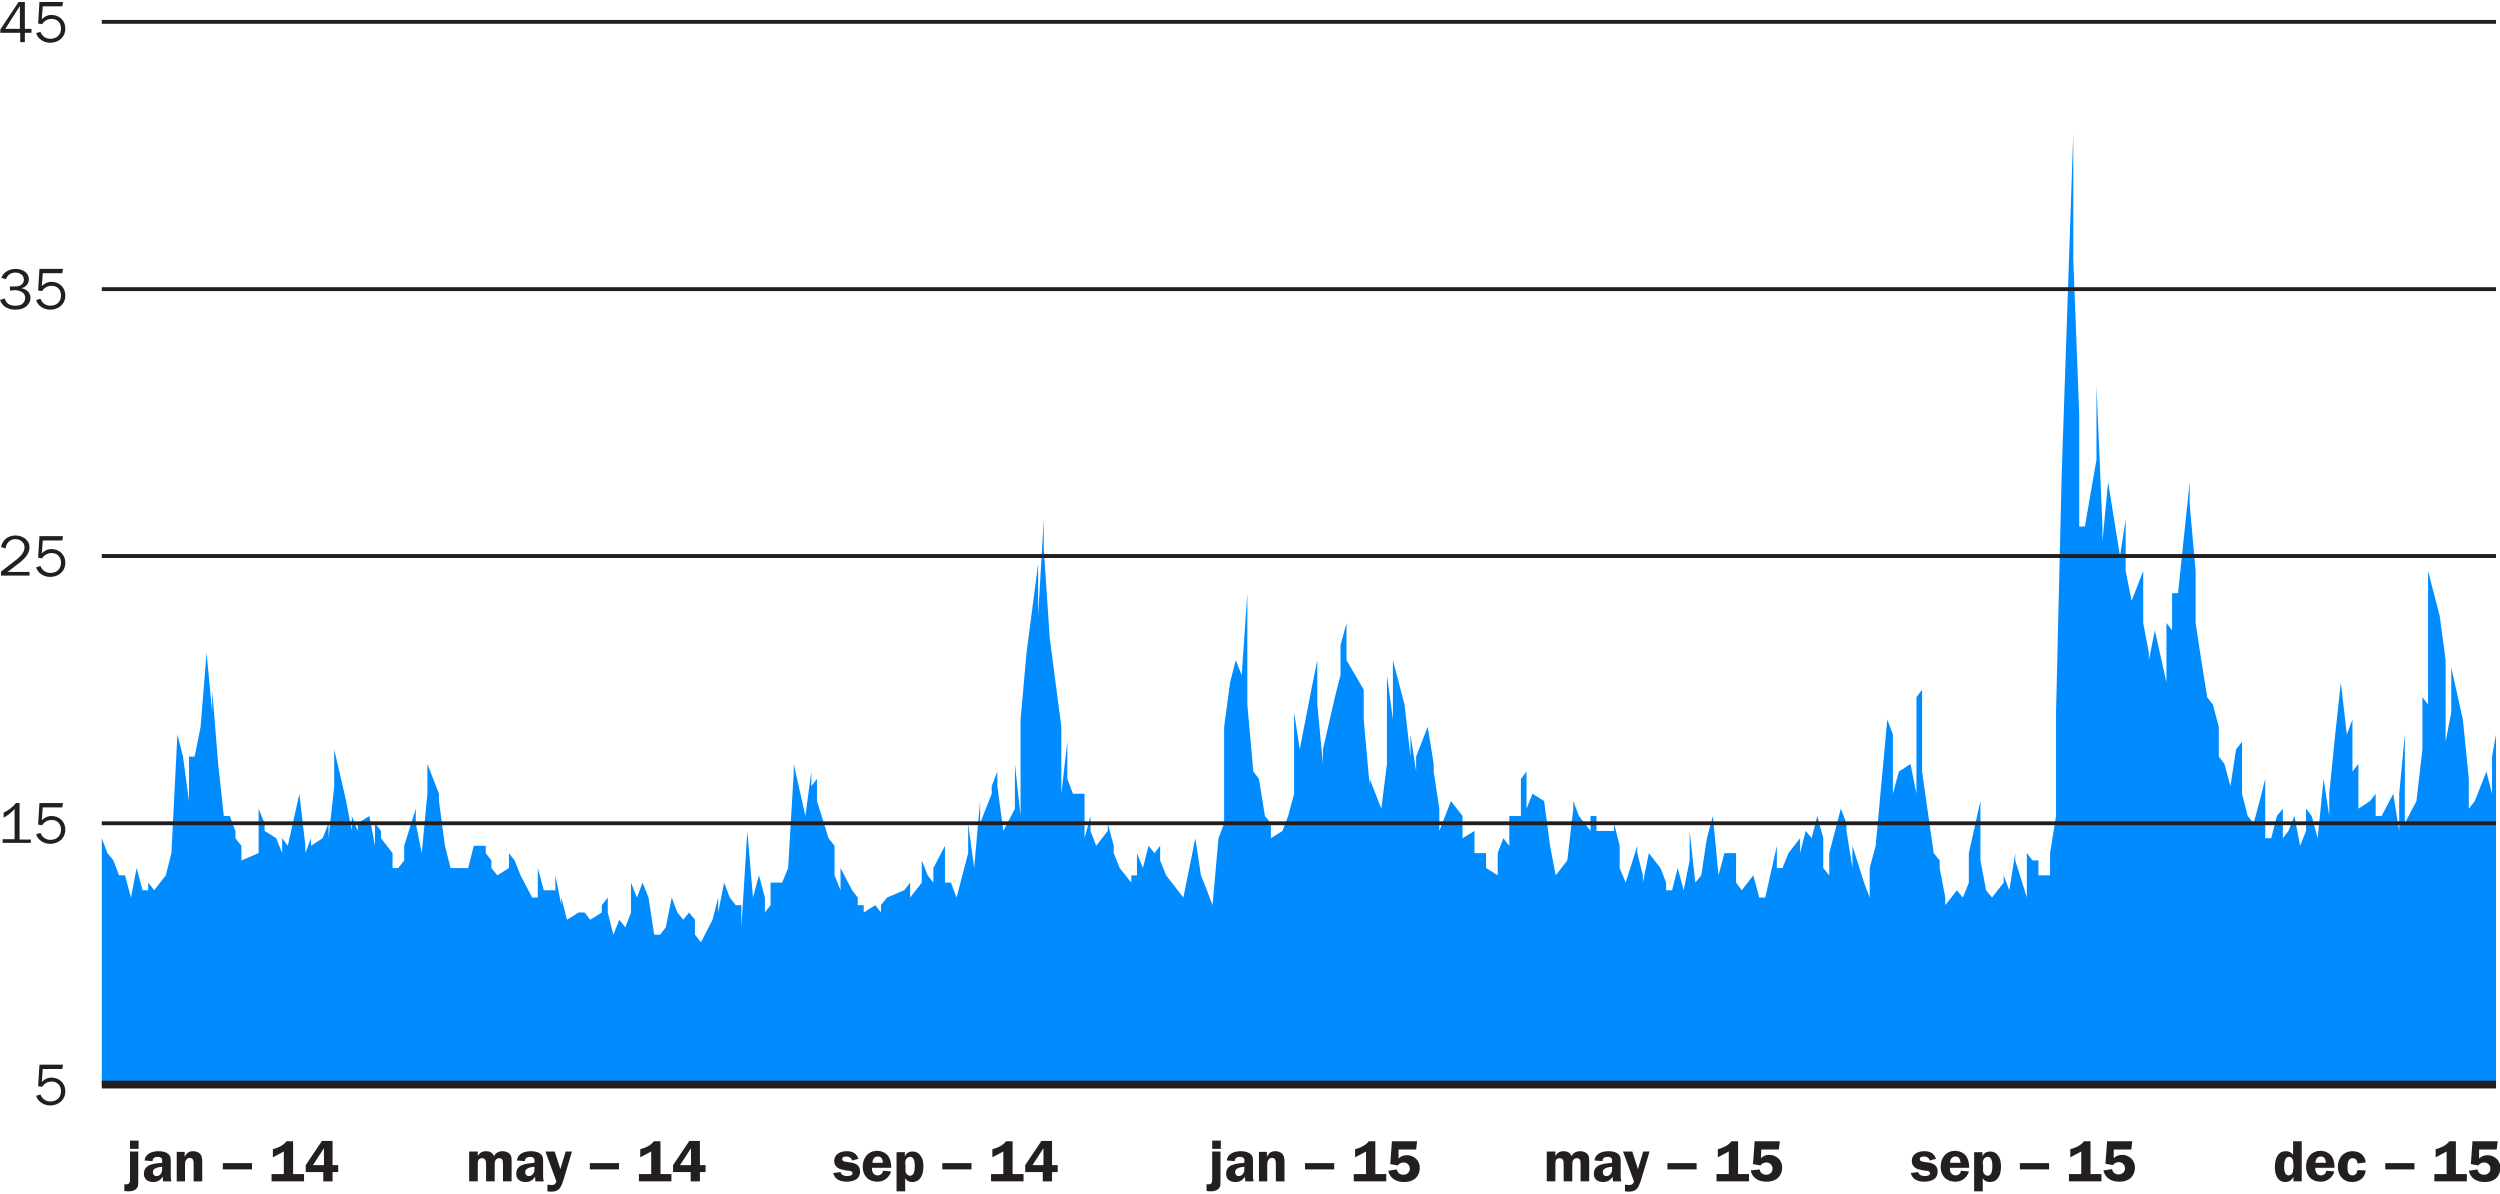 <?xml version="1.0" encoding="utf-8"?>
<!-- Generator: Adobe Illustrator 16.0.0, SVG Export Plug-In . SVG Version: 6.00 Build 0)  -->
<!DOCTYPE svg PUBLIC "-//W3C//DTD SVG 1.1//EN" "http://www.w3.org/Graphics/SVG/1.1/DTD/svg11.dtd">
<svg version="1.1" id="Layer_1" xmlns="http://www.w3.org/2000/svg" xmlns:xlink="http://www.w3.org/1999/xlink" x="0px" y="0px"
	 width="754px" height="360px" viewBox="0 0 754 360" style="enable-background:new 0 0 754 360;" xml:space="preserve">
<style type="text/css">
<![CDATA[
	.st0{clip-path:url(#SVGID_4_);fill:none;stroke:#231F20;stroke-width:2.35;stroke-linejoin:round;stroke-miterlimit:10;}
	.st1{clip-path:url(#SVGID_2_);fill:#231F20;}
	.st2{clip-path:url(#SVGID_4_);fill:none;stroke:#231F20;stroke-width:1.175;stroke-linejoin:round;stroke-miterlimit:10;}
	.st3{clip-path:url(#SVGID_4_);fill:#231F20;}
	.st4{fill:#008CFF;}
	
		.st5{clip-path:url(#SVGID_2_);fill:none;stroke:#0082CA;stroke-width:1.175;stroke-linecap:round;stroke-linejoin:round;stroke-miterlimit:10;}
]]>
</style>
<g>
	<g>
		<defs>
			<rect id="SVGID_1_" y="0.6" width="754" height="358.8"/>
		</defs>
		<clipPath id="SVGID_2_">
			<use xlink:href="#SVGID_1_"  style="overflow:visible;"/>
		</clipPath>
		<path class="st5" d="M753.5,258.9"/>
		<path class="st1" d="M19,321.1h-7.1l-0.4,6.5l1.2,0.2c0.6-1,1.7-1.6,2.9-1.6c1.7,0,2.8,1.2,2.8,2.9c0,1.9-1.3,3.1-3.2,3.1
			c-1.4,0-2.5-0.8-3-2.1l-1.3,0.4c0.5,1.8,2.4,2.9,4.2,2.9c2.5,0,4.6-1.6,4.6-4.3c0-2.4-1.8-4.1-4.2-4.1c-1.2,0-2.1,0.5-2.9,1.3
			l0.3-3.9h5.9L19,321.1z"/>
		<path class="st1" d="M19,242.2h-7.1l-0.4,6.5l1.2,0.2c0.6-1,1.7-1.6,2.9-1.6c1.7,0,2.8,1.2,2.8,2.9c0,1.9-1.3,3.1-3.2,3.1
			c-1.4,0-2.5-0.8-3-2.1l-1.3,0.4c0.5,1.8,2.4,2.9,4.2,2.9c2.5,0,4.6-1.6,4.6-4.3c0-2.4-1.8-4.1-4.2-4.1c-1.2,0-2.1,0.5-2.9,1.3
			l0.3-3.9h5.9L19,242.2z M9.3,253.2H5.9v-11H4.8c-1,1.3-2.3,2.2-3.7,2.9v1.5c1.3-0.7,2.4-1.6,3.3-2.6v9.1H0.8v1.1h8.5V253.2z"/>
		<path class="st1" d="M19,161.7h-7.1l-0.4,6.5l1.2,0.2c0.6-1,1.7-1.6,2.9-1.6c1.7,0,2.8,1.2,2.8,2.9c0,1.9-1.3,3.1-3.2,3.1
			c-1.4,0-2.5-0.8-3-2.1l-1.3,0.4c0.5,1.8,2.4,2.9,4.2,2.9c2.5,0,4.6-1.6,4.6-4.3c0-2.4-1.8-4.1-4.2-4.1c-1.2,0-2.1,0.5-2.9,1.3
			l0.3-3.9h5.9L19,161.7z M8.9,172.5H2.3l4-3.1c1.3-1.1,2.6-2.5,2.6-4.3c0-2.3-2.1-3.6-4.2-3.6c-2.3,0-3.9,1.3-4.4,3.5l1.4,0.4
			c0.1-1.5,1.3-2.8,2.9-2.8c1.4,0,2.8,0.9,2.8,2.4c0,1.6-1.1,2.6-2.2,3.6l-4.9,3.8v1.2h8.6V172.5z"/>
		<path class="st1" d="M19,81.1h-7.1l-0.4,6.5l1.2,0.2c0.6-1,1.7-1.6,2.9-1.6c1.7,0,2.8,1.2,2.8,2.9c0,1.9-1.3,3.1-3.2,3.1
			c-1.4,0-2.5-0.8-3-2.1l-1.3,0.4c0.5,1.8,2.4,2.9,4.2,2.9c2.5,0,4.6-1.6,4.6-4.3c0-2.4-1.8-4.1-4.2-4.1c-1.2,0-2.1,0.5-2.9,1.3
			l0.3-3.9h5.9L19,81.1z M4.1,87.5c0.8,0,1.7,0.1,2.4,0.5c0.7,0.4,1.1,1,1.1,1.8c0,0.8-0.4,1.6-1.1,2c-0.5,0.3-1.3,0.4-1.9,0.4
			c-1.6,0-2.7-0.6-3.2-2.2L0,90.5c0.7,2,2.6,2.9,4.6,2.9c1.1,0,2.3-0.2,3.2-0.9c0.8-0.6,1.4-1.6,1.4-2.6c0-1.7-1.2-2.7-2.8-3v0
			c1.3-0.2,2.3-1.3,2.3-2.6c0-2.2-2-3.2-4-3.2c-1.9,0-3.6,0.9-4.3,2.7l1.4,0.4c0.4-1.2,1.5-2,2.8-2c1.3,0,2.6,0.7,2.6,2.2
			c0,0.7-0.4,1.4-1.1,1.7c-0.6,0.3-1.3,0.3-1.9,0.3H3v1.2H4.1z"/>
		<path class="st1" d="M19,0.6h-7.1l-0.4,6.5l1.2,0.2c0.6-1,1.7-1.6,2.9-1.6c1.7,0,2.8,1.2,2.8,2.9c0,1.9-1.3,3.1-3.2,3.1
			c-1.4,0-2.5-0.8-3-2.1L10.9,10c0.5,1.8,2.4,2.9,4.2,2.9c2.5,0,4.6-1.6,4.6-4.3c0-2.4-1.8-4.1-4.2-4.1c-1.2,0-2.1,0.5-2.9,1.3
			l0.3-3.9h5.9L19,0.6z M6,8.7H1.6L6,1.8V8.7z M7.5,12.7V9.9h2V8.7h-2V0.6H5.6L0.1,8.9v1h6v2.8H7.5z"/>
	</g>
	<polygon class="st4" points="30.7,327.3 30.7,252.8 32.4,257.3 34.2,259.5 35.9,264 37.7,264 39.5,270.7 41.2,261.8 43,268.5 
		44.7,268.5 44.7,266.2 46.5,268.5 50,264 51.7,257.3 53.5,221.5 55.2,228.2 57,241.6 57,228.2 58.7,228.2 60.5,219.2 62.3,196.9 
		64,214.8 64,208 65.8,230.4 67.5,246.1 69.3,246.1 71,250.6 71,252.8 72.8,255.1 72.8,259.5 78,257.3 78,243.9 79.8,248.3 
		79.8,250.6 83.3,252.8 85.1,257.3 85.1,252.8 86.8,255.1 90.3,239.4 92.1,255.1 92.1,257.3 93.8,252.8 93.8,255.1 97.3,252.8 
		99.1,248.3 99.1,252.8 100.8,237.1 100.8,226 104.4,241.6 106.1,250.6 106.1,246.1 107.9,250.6 107.9,248.3 111.4,246.1 
		113.1,255.1 113.1,248.3 114.9,250.6 114.9,252.8 118.4,257.3 118.4,261.8 120.1,261.8 121.9,259.5 121.9,255.1 125.4,243.9 
		125.4,248.3 127.2,257.3 128.9,239.4 128.9,230.4 132.4,239.4 132.4,241.6 134.2,255.1 135.9,261.8 139.4,261.8 141.2,261.8 
		142.9,255.1 146.5,255.1 146.5,257.3 148.2,259.5 148.2,261.8 150,264 153.5,261.8 153.5,257.3 155.2,259.5 157,264 160.5,270.7 
		162.2,270.7 162.2,261.8 164,268.5 167.5,268.5 167.5,264 169.3,273 169.3,270.7 171,277.4 174.5,275.2 176.3,275.2 178,277.4 
		181.5,275.2 181.5,273 183.3,270.7 183.3,275.2 185,281.9 186.8,277.4 188.6,279.7 190.3,275.2 190.3,266.2 192.1,270.7 
		193.8,266.2 195.6,270.7 197.3,281.9 199.1,281.9 200.8,279.7 202.6,270.7 204.3,275.2 206.1,277.4 207.8,275.2 209.6,277.4 
		209.6,281.9 211.4,284.2 214.9,277.4 216.6,270.7 216.6,275.2 218.4,266.2 220.1,270.7 221.9,273 223.6,273 223.6,279.7 
		225.4,250.6 227.1,270.7 228.9,264 230.7,270.7 230.7,275.2 232.4,273 232.4,266.2 235.9,266.2 237.7,261.8 239.4,232.7 
		239.4,230.4 242.9,246.1 244.7,232.7 244.7,237.1 246.4,234.9 246.4,241.6 249.9,252.8 251.7,255.1 251.7,264 253.5,268.5 
		253.5,261.8 257,268.5 258.7,270.7 258.7,273 260.5,273 260.5,275.2 264,273 265.7,275.2 265.7,273 267.5,270.7 272.7,268.5 
		274.5,266.2 274.5,270.7 278,266.2 278,259.5 279.8,264 281.5,266.2 281.5,261.8 285,255.1 285,266.2 286.8,266.2 288.5,270.7 
		292,257.3 292,248.3 293.8,261.8 295.6,241.6 295.6,248.3 299.1,239.4 299.1,237.1 300.8,232.7 300.8,237.1 302.6,250.6 
		306.1,243.9 306.1,230.4 307.8,246.1 307.8,217 309.6,196.9 313.1,170 313.1,185.7 314.8,156.6 314.8,165.5 316.6,192.4 
		320.1,219.2 320.1,239.4 321.9,223.7 321.9,234.9 323.6,239.4 327.1,239.4 327.1,252.8 328.9,246.1 328.9,250.6 330.6,255.1 
		334.1,250.6 334.1,248.3 335.9,255.1 335.9,257.3 337.7,261.8 341.2,266.2 341.2,264 342.9,264 342.9,257.3 344.7,261.8 
		346.4,255.1 348.2,257.3 349.9,255.1 349.9,259.5 351.7,264 353.4,266.2 355.2,268.5 356.9,270.7 358.7,261.8 360.5,252.8 
		362.2,264 364,268.5 365.7,273 367.5,252.8 369.2,248.3 369.2,219.2 371,205.8 372.7,199.1 374.5,203.6 376.2,178.9 376.2,212.5 
		378,232.7 379.7,234.9 381.5,246.1 383.3,248.3 383.3,252.8 386.8,250.6 388.5,246.1 390.3,239.4 390.3,214.8 392,226 395.5,208 
		397.3,199.1 397.3,212.5 399,230.4 399,226 402.6,210.3 404.3,203.6 404.3,194.6 406.1,187.9 406.1,199.1 411.3,208 411.3,217 
		413.1,237.1 413.1,234.9 416.6,243.9 418.3,230.4 418.3,203.6 420.1,217 420.1,199.1 423.6,212.5 425.4,228.2 425.4,221.5 
		427.1,232.7 427.1,228.2 430.6,219.2 432.4,230.4 432.4,232.7 434.1,243.9 434.1,250.6 437.6,241.6 439.4,243.9 441.1,246.1 
		441.1,252.8 444.7,250.6 444.7,257.3 446.4,257.3 448.2,257.3 448.2,261.8 451.7,264 451.7,257.3 453.4,252.8 455.2,255.1 
		455.2,246.1 458.7,246.1 458.7,234.9 460.4,232.7 460.4,243.9 462.2,239.4 465.7,241.6 467.5,255.1 469.2,264 472.7,259.5 
		474.5,243.9 474.5,241.6 476.2,246.1 479.7,250.6 479.7,246.1 481.5,246.1 481.5,250.6 486.8,250.6 486.8,248.3 488.5,255.1 
		488.5,261.8 490.3,266.2 493.8,255.1 493.8,257.3 495.5,264 495.5,266.2 497.3,257.3 500.8,261.8 502.5,266.2 502.5,268.5 
		504.3,268.5 506,261.8 507.8,268.5 509.6,259.5 509.6,250.6 511.3,266.2 513.1,264 514.8,252.8 516.6,246.1 518.3,264 520.1,257.3 
		521.8,257.3 523.6,257.3 523.6,266.2 525.3,268.5 527.1,266.2 528.8,264 530.6,270.7 532.4,270.7 535.9,255.1 535.9,261.8 
		537.6,261.8 539.4,257.3 541.1,255.1 542.9,252.8 542.9,257.3 544.6,250.6 546.4,252.8 548.1,246.1 549.9,252.8 549.9,261.8 
		551.7,264 551.7,257.3 555.2,243.9 556.9,248.3 556.9,250.6 558.7,261.8 558.7,255.1 562.2,266.2 563.9,270.7 563.9,261.8 
		565.7,255.1 569.2,217 570.9,221.5 570.9,239.4 572.7,232.7 576.2,230.4 578,239.4 578,210.3 579.7,208 579.7,232.7 583.2,257.3 
		585,259.5 585,261.8 586.7,270.7 586.7,273 590.2,268.5 592,270.7 593.8,266.2 593.8,257.3 597.3,241.6 597.3,259.5 599,268.5 
		600.8,270.7 604.3,266.2 604.3,264 606,268.5 607.8,257.3 607.8,259.5 611.3,270.7 611.3,257.3 613,259.5 614.8,259.5 614.8,264 
		618.3,264 618.3,257.3 620.1,246.1 620.1,214.8 621.8,143.1 625.3,40.2 625.3,78.2 627.1,125.2 627.1,158.8 628.8,158.8 
		632.3,138.6 632.3,116.3 634.1,158.8 634.1,163.3 635.8,145.4 639.4,167.7 641.1,156.6 641.1,172.2 642.9,181.2 646.4,172.2 
		646.4,187.9 648.1,196.9 648.1,199.1 649.9,190.1 653.4,205.8 653.4,187.9 655.1,190.1 655.1,178.9 656.9,178.9 660.4,145.4 
		660.4,152.1 662.2,172.2 662.2,187.9 663.9,199.1 665.7,210.3 667.4,212.5 669.2,219.2 669.2,228.2 670.9,230.4 672.7,237.1 
		674.4,226 676.2,223.7 676.2,239.4 677.9,246.1 679.7,248.3 681.5,241.6 683.2,234.9 683.2,252.8 685,252.8 686.7,246.1 
		688.5,243.9 688.5,252.8 690.2,250.6 692,246.1 693.7,255.1 695.5,250.6 695.5,243.9 697.2,246.1 699,252.8 700.8,234.9 
		702.5,246.1 702.5,239.4 704.3,221.5 706,205.8 707.8,221.5 709.5,217 709.5,232.7 711.3,230.4 711.3,243.9 714.8,241.6 
		716.5,239.4 716.5,246.1 718.3,246.1 721.8,239.4 723.6,250.6 723.6,239.4 725.3,221.5 725.3,248.3 728.8,241.6 730.6,226 
		730.6,210.3 732.3,212.5 732.3,172.2 735.8,185.7 737.6,199.1 737.6,223.7 739.3,214.8 739.3,201.3 742.8,217 744.6,234.9 
		744.6,243.9 746.4,241.6 749.9,232.7 751.6,239.4 751.6,228.2 752.8,221.5 752.8,326.7 	"/>
	<g>
		<defs>
			<rect id="SVGID_3_" y="0.6" width="754" height="358.8"/>
		</defs>
		<clipPath id="SVGID_4_">
			<use xlink:href="#SVGID_3_"  style="overflow:visible;"/>
		</clipPath>
		<path class="st3" d="M637.5,346.7h5.3l0.3-2.5h-7.6L635,351l2.3,0.4c0.3-0.6,1.1-0.9,1.7-0.9c1.1,0,1.9,0.8,1.9,1.9
			c0,1.1-0.9,1.8-1.9,1.8c-1,0-1.8-0.5-2-1.6l-2.6,0.4c0.5,2.4,2.5,3.4,4.8,3.4c1.3,0,2.5-0.3,3.5-1.2c0.8-0.8,1.2-1.9,1.2-3
			c0-1.1-0.3-2-1.1-2.8c-0.8-0.7-1.7-1.1-2.7-1.1c-1,0-1.9,0.3-2.6,1L637.5,346.7z M624.3,349.1l3.4-1.8v6.8H624v2.2h9.8v-2.2h-3.3
			v-9.9h-2c-0.9,1.3-2.6,2-4.1,2.4V349.1z M609.2,352.7h8.8v-1.9h-8.8V352.7z M595.4,347.3v12h2.6v-4h0c0.4,0.8,1.2,1.2,2.1,1.2
			c2.6,0,3.4-2.4,3.4-4.6c0-1.1-0.1-2.2-0.7-3.1c-0.6-1-1.4-1.5-2.6-1.5c-1.1,0-1.9,0.5-2.3,1.5h0v-1.3H595.4z M598,351.2
			c0-0.5,0-1.1,0.3-1.6c0.2-0.4,0.7-0.7,1.2-0.7c1.3,0,1.4,1.9,1.4,2.8s-0.1,2.9-1.4,2.9c-0.5,0-0.9-0.3-1.2-0.7
			c-0.3-0.5-0.2-1.3-0.2-1.8V351.2z M588.1,350.7c0.1-1,0.5-1.9,1.7-1.9c1.1,0,1.4,0.9,1.5,1.9H588.1z M593.9,352.2
			c0-1.2-0.2-2.5-0.9-3.5c-0.7-1-2-1.6-3.3-1.6c-2.8,0-4.4,2.1-4.4,4.8c0,2.7,1.7,4.5,4.4,4.5c3,0,4.1-2.6,4.1-3.1l-2.4-0.2
			c0,0.8-0.8,1.4-1.6,1.4c-1.1,0-1.7-0.9-1.7-1.9l0-0.4H593.9z M583.9,349.5c-0.6-1.7-1.8-2.3-3.5-2.3c-1.9,0-3.8,0.8-3.8,3
			c0,1.1,0.7,2,1.8,2.4c0.6,0.2,2,0.5,2.7,0.5c0.5,0.1,1,0.2,1,0.8c0,0.7-1.1,0.8-1.6,0.8c-0.8,0-1.8-0.3-2-1.2l-2.2,0.3
			c0.5,2,2.2,2.6,4.1,2.6c1,0,2-0.2,2.8-0.7c0.8-0.5,1.2-1.4,1.2-2.3c0-4-5.4-2.1-5.4-3.8c0-0.7,0.8-0.8,1.3-0.8
			c0.8,0,1.5,0.4,1.7,1.2L583.9,349.5z"/>
		<path class="st3" d="M531.2,346.7h5.3l0.3-2.5h-7.6l-0.5,6.9l2.3,0.4c0.3-0.6,1.1-0.9,1.7-0.9c1.1,0,1.9,0.8,1.9,1.9
			c0,1.1-0.9,1.8-1.9,1.8c-1,0-1.8-0.5-2-1.6L528,353c0.5,2.4,2.5,3.4,4.8,3.4c1.3,0,2.5-0.3,3.5-1.2c0.8-0.8,1.2-1.9,1.2-3
			c0-1.1-0.3-2-1.1-2.8c-0.8-0.7-1.7-1.1-2.7-1.1c-1,0-1.9,0.3-2.6,1L531.2,346.7z M518,349.1l3.4-1.8v6.8h-3.7v2.2h9.8v-2.2h-3.3
			v-9.9h-2c-0.9,1.3-2.6,2-4.1,2.4V349.1z M502.9,352.7h8.8v-1.9h-8.8V352.7z M497.5,347.3h-1.9l-1.6,5.3l-1.7-5.3h-2.8l3.3,9
			c-0.2,0.8-0.6,1.1-1.4,1.1c-0.4,0-0.8-0.1-1.3-0.1v2c0.4,0.1,0.8,0.1,1.3,0.1c2.5,0,2.9-1.7,3.6-3.7L497.5,347.3z M486.2,352.3
			c0,0.6,0,1.2-0.4,1.7c-0.3,0.5-0.8,0.7-1.3,0.7c-0.7,0-1.1-0.5-1.1-1.2c0-1.3,1.8-1.5,2.8-1.6V352.3z M489,356.3
			c-0.1-0.4-0.2-0.9-0.2-1.3v-4.2c0-1.1,0.1-2.1-0.8-2.8c-0.7-0.6-1.9-0.8-2.8-0.8c-1.9,0-4,0.6-4.3,2.8l2.4,0.2
			c0-0.9,0.7-1.3,1.6-1.3c0.4,0,0.8,0.1,1.1,0.4c0.3,0.3,0.2,0.8,0.2,1.2v0.2c-1.1,0.1-2.5,0.2-3.5,0.6c-1.2,0.4-2,1.3-2,2.7
			c0,1.7,1.2,2.5,2.8,2.5c1.3,0,2.1-0.5,2.9-1.6c0,0.5,0,0.9,0.1,1.4H489z M466.5,347.3v9h2.6v-4.7c0-1-0.1-2.3,1.3-2.3
			c1.3,0,1.2,1.4,1.2,2.3v4.7h2.6v-4.7c0-0.5,0-1.2,0.2-1.6s0.7-0.7,1.1-0.7c0.5,0,1,0.2,1.1,0.7c0.1,0.3,0.1,1.2,0.1,1.6v4.7h2.6
			v-5.6c0-0.9,0.1-1.9-0.5-2.6c-0.5-0.6-1.4-0.9-2.2-0.9c-1.1,0-2.2,0.5-2.6,1.5c-0.5-1.1-1.3-1.5-2.4-1.5c-1.2,0-2,0.5-2.5,1.5h0
			v-1.4H466.5z"/>
		<path class="st3" d="M421.8,346.7h5.3l0.3-2.5h-7.6l-0.5,6.9l2.3,0.4c0.3-0.6,1.1-0.9,1.7-0.9c1.1,0,1.9,0.8,1.9,1.9
			c0,1.1-0.9,1.8-1.9,1.8c-1,0-1.8-0.5-2-1.6l-2.6,0.4c0.5,2.4,2.5,3.4,4.8,3.4c1.3,0,2.5-0.3,3.5-1.2c0.8-0.8,1.2-1.9,1.2-3
			c0-1.1-0.3-2-1.1-2.8c-0.8-0.7-1.7-1.1-2.7-1.1c-1,0-1.9,0.3-2.6,1L421.8,346.7z M408.6,349.1l3.4-1.8v6.8h-3.7v2.2h9.8v-2.2h-3.3
			v-9.9h-2c-0.9,1.3-2.6,2-4.1,2.4V349.1z M393.6,352.7h8.8v-1.9h-8.8V352.7z M379.6,356.3h2.6v-4.8c0-0.6,0-1.1,0.3-1.6
			c0.2-0.4,0.6-0.7,1.1-0.7c1.3,0,1.2,1.3,1.2,2.3v4.8h2.6v-5.5c0-0.8,0-1.9-0.5-2.6c-0.5-0.7-1.4-1-2.2-1c-1.3,0-2,0.5-2.6,1.7h0
			v-1.5h-2.4V356.3z M375.3,352.3c0,0.6,0,1.2-0.4,1.7c-0.3,0.5-0.8,0.7-1.3,0.7c-0.7,0-1.1-0.5-1.1-1.2c0-1.3,1.8-1.5,2.8-1.6
			V352.3z M378.1,356.3c-0.1-0.4-0.2-0.9-0.2-1.3v-4.2c0-1.1,0.1-2.1-0.8-2.8c-0.7-0.6-1.9-0.8-2.8-0.8c-1.9,0-4,0.6-4.3,2.8
			l2.4,0.2c0-0.9,0.7-1.3,1.6-1.3c0.4,0,0.8,0.1,1.1,0.4c0.3,0.3,0.2,0.8,0.2,1.2v0.2c-1.1,0.1-2.5,0.2-3.5,0.6
			c-1.2,0.4-2,1.3-2,2.7c0,1.7,1.2,2.5,2.8,2.5c1.3,0,2.1-0.5,2.9-1.6c0,0.5,0,0.9,0.1,1.4H378.1z M368.2,344h-2.6v2.5h2.6V344z
			 M368.2,347.3h-2.6v8.2c0,0.8,0,1.7-1.1,1.7c-0.2,0-0.4,0-0.6-0.1v2.1c0.5,0.1,1,0.1,1.4,0.1c1,0,2.1-0.3,2.6-1.3
			c0.2-0.4,0.2-1.1,0.2-2.6V347.3z"/>
		<path class="st3" d="M317.3,351.4v-7.3h-3.2l-4.9,7.3v2.1h5.3v2.8h2.8v-2.8h1.7v-2.1H317.3z M311.4,351.4l3.3-5.1v5.1H311.4z
			 M299.2,349.1l3.4-1.8v6.8h-3.7v2.2h9.8v-2.2h-3.3v-9.9h-2c-0.9,1.3-2.6,2-4.1,2.4V349.1z M284.2,352.7h8.8v-1.9h-8.8V352.7z
			 M270.4,347.3v12h2.6v-4h0c0.4,0.8,1.2,1.2,2.1,1.2c2.6,0,3.4-2.4,3.4-4.6c0-1.1-0.1-2.2-0.7-3.1c-0.6-1-1.4-1.5-2.6-1.5
			c-1.1,0-1.9,0.5-2.3,1.5h0v-1.3H270.4z M273,351.2c0-0.5,0-1.1,0.3-1.6c0.2-0.4,0.7-0.7,1.2-0.7c1.3,0,1.4,1.9,1.4,2.8
			s-0.1,2.9-1.4,2.9c-0.5,0-0.9-0.3-1.2-0.7c-0.3-0.5-0.2-1.3-0.2-1.8V351.2z M263.1,350.7c0.1-1,0.5-1.9,1.7-1.9
			c1.1,0,1.4,0.9,1.5,1.9H263.1z M268.8,352.2c0-1.2-0.2-2.5-0.9-3.5c-0.7-1-2-1.6-3.3-1.6c-2.8,0-4.4,2.1-4.4,4.8
			c0,2.7,1.7,4.5,4.4,4.5c3,0,4.1-2.6,4.1-3.1l-2.4-0.2c0,0.8-0.8,1.4-1.6,1.4c-1.1,0-1.7-0.9-1.7-1.9l0-0.4H268.8z M258.9,349.5
			c-0.6-1.7-1.8-2.3-3.5-2.3c-1.9,0-3.8,0.8-3.8,3c0,1.1,0.7,2,1.8,2.4c0.6,0.2,2,0.5,2.7,0.5c0.5,0.1,1,0.2,1,0.8
			c0,0.7-1.1,0.8-1.6,0.8c-0.8,0-1.8-0.3-2-1.2l-2.2,0.3c0.5,2,2.2,2.6,4.1,2.6c1,0,2-0.2,2.8-0.7c0.8-0.5,1.2-1.4,1.2-2.3
			c0-4-5.4-2.1-5.4-3.8c0-0.7,0.8-0.8,1.3-0.8c0.8,0,1.5,0.4,1.7,1.2L258.9,349.5z"/>
		<path class="st3" d="M211.1,351.4v-7.3h-3.2l-4.9,7.3v2.1h5.3v2.8h2.8v-2.8h1.7v-2.1H211.1z M205.1,351.4l3.3-5.1v5.1H205.1z
			 M193,349.1l3.4-1.8v6.8h-3.7v2.2h9.8v-2.2h-3.3v-9.9h-2c-0.9,1.3-2.6,2-4.1,2.4V349.1z M177.9,352.7h8.8v-1.9h-8.8V352.7z
			 M172.5,347.3h-1.9l-1.6,5.3l-1.7-5.3h-2.8l3.3,9c-0.2,0.8-0.6,1.1-1.4,1.1c-0.4,0-0.8-0.1-1.3-0.1v2c0.4,0.1,0.8,0.1,1.3,0.1
			c2.5,0,2.9-1.7,3.6-3.7L172.5,347.3z M161.2,352.3c0,0.6,0,1.2-0.4,1.7c-0.3,0.5-0.8,0.7-1.3,0.7c-0.7,0-1.1-0.5-1.1-1.2
			c0-1.3,1.8-1.5,2.8-1.6V352.3z M164,356.3c-0.1-0.4-0.2-0.9-0.2-1.3v-4.2c0-1.1,0.1-2.1-0.8-2.8c-0.7-0.6-1.9-0.8-2.8-0.8
			c-1.9,0-4,0.6-4.3,2.8l2.4,0.2c0-0.9,0.7-1.3,1.6-1.3c0.4,0,0.8,0.1,1.1,0.4c0.3,0.3,0.2,0.8,0.2,1.2v0.2
			c-1.1,0.1-2.5,0.2-3.5,0.6c-1.2,0.4-2,1.3-2,2.7c0,1.7,1.2,2.5,2.8,2.5c1.3,0,2.1-0.5,2.9-1.6c0,0.5,0,0.9,0.1,1.4H164z
			 M141.5,347.3v9h2.6v-4.7c0-1-0.1-2.3,1.3-2.3c1.3,0,1.2,1.4,1.2,2.3v4.7h2.6v-4.7c0-0.5,0-1.2,0.2-1.6c0.2-0.4,0.7-0.7,1.1-0.7
			c0.5,0,1,0.2,1.1,0.7c0.1,0.3,0.1,1.2,0.1,1.6v4.7h2.6v-5.6c0-0.9,0.1-1.9-0.5-2.6c-0.5-0.6-1.4-0.9-2.2-0.9
			c-1.1,0-2.2,0.5-2.6,1.5c-0.5-1.1-1.3-1.5-2.4-1.5c-1.2,0-2,0.5-2.5,1.5h0v-1.4H141.5z"/>
		<path class="st3" d="M100.3,351.4v-7.3h-3.2l-4.9,7.3v2.1h5.3v2.8h2.8v-2.8h1.7v-2.1H100.3z M94.4,351.4l3.3-5.1v5.1H94.4z
			 M82.2,349.1l3.4-1.8v6.8h-3.7v2.2h9.8v-2.2h-3.3v-9.9h-2c-0.9,1.3-2.6,2-4.1,2.4V349.1z M67.2,352.7H76v-1.9h-8.8V352.7z
			 M53.2,356.3h2.6v-4.8c0-0.6,0-1.1,0.3-1.6c0.2-0.4,0.6-0.7,1.1-0.7c1.3,0,1.2,1.3,1.2,2.3v4.8H61v-5.5c0-0.8,0-1.9-0.5-2.6
			c-0.5-0.7-1.4-1-2.2-1c-1.3,0-2,0.5-2.6,1.7h0v-1.5h-2.4V356.3z M48.9,352.3c0,0.6,0,1.2-0.4,1.7c-0.3,0.5-0.8,0.7-1.3,0.7
			c-0.7,0-1.1-0.5-1.1-1.2c0-1.3,1.8-1.5,2.8-1.6V352.3z M51.7,356.3c-0.1-0.4-0.2-0.9-0.2-1.3v-4.2c0-1.1,0.1-2.1-0.8-2.8
			c-0.7-0.6-1.9-0.8-2.8-0.8c-1.9,0-4,0.6-4.3,2.8l2.4,0.2c0-0.9,0.7-1.3,1.6-1.3c0.4,0,0.8,0.1,1.1,0.4c0.3,0.3,0.2,0.8,0.2,1.2
			v0.2c-1.1,0.1-2.5,0.2-3.5,0.6c-1.2,0.4-2,1.3-2,2.7c0,1.7,1.2,2.5,2.8,2.5c1.3,0,2.1-0.5,2.9-1.6c0,0.5,0,0.9,0.1,1.4H51.7z
			 M41.8,344h-2.6v2.5h2.6V344z M41.8,347.3h-2.6v8.2c0,0.8,0,1.7-1.1,1.7c-0.2,0-0.4,0-0.6-0.1v2.1c0.5,0.1,1,0.1,1.4,0.1
			c1,0,2.1-0.3,2.6-1.3c0.2-0.4,0.2-1.1,0.2-2.6V347.3z"/>
		<path class="st3" d="M747.7,346.7h5.3l0.3-2.5h-7.6l-0.5,6.9l2.3,0.4c0.3-0.6,1.1-0.9,1.7-0.9c1.1,0,1.9,0.8,1.9,1.9
			s-0.9,1.8-1.9,1.8c-1,0-1.8-0.5-2-1.6l-2.6,0.4c0.5,2.4,2.5,3.4,4.8,3.4c1.3,0,2.5-0.3,3.5-1.2c0.8-0.8,1.2-1.9,1.2-3
			s-0.3-2-1.1-2.8c-0.8-0.7-1.7-1.1-2.7-1.1c-1,0-1.9,0.3-2.6,1L747.7,346.7z M734.5,349.1l3.4-1.8v6.8h-3.7v2.2h9.8v-2.2h-3.3v-9.9
			h-2c-0.9,1.3-2.6,2-4.1,2.4V349.1z M719.4,352.7h8.8v-1.9h-8.8V352.7z M713.5,350.6c-0.2-2.1-1.8-3.4-3.9-3.4
			c-2.8,0-4.5,2-4.5,4.7c0,2.6,1.6,4.6,4.3,4.6c2.2,0,3.9-1.3,4.1-3.5l-2.5-0.1c-0.1,0.8-0.5,1.6-1.5,1.6c-1.5,0-1.5-1.6-1.5-2.6
			c0-1.1,0.2-2.6,1.6-2.6c0.9,0,1.4,0.8,1.4,1.6L713.5,350.6z M698.3,350.7c0.1-1,0.5-1.9,1.7-1.9c1.1,0,1.4,0.9,1.5,1.9H698.3z
			 M704.1,352.2c0-1.2-0.2-2.5-0.9-3.5c-0.7-1-2-1.6-3.3-1.6c-2.8,0-4.4,2.1-4.4,4.8c0,2.7,1.7,4.5,4.4,4.5c3,0,4.1-2.6,4.1-3.1
			l-2.4-0.2c0,0.8-0.8,1.4-1.6,1.4c-1.1,0-1.7-0.9-1.7-1.9l0-0.4H704.1z M691.6,352.5c0,0.4,0,0.9-0.2,1.3c-0.2,0.4-0.7,0.7-1.1,0.7
			c-1.3,0-1.4-1.6-1.4-2.6c0-1.1,0.1-3,1.5-3c1.2,0,1.3,1.5,1.3,2.3V352.5z M694.2,356.3v-12.1h-2.6v4.1c-0.6-0.8-1.2-1.1-2.2-1.1
			c-2.6,0-3.3,2.6-3.3,4.8c0,2.1,0.7,4.5,3.2,4.5c1.1,0,1.9-0.6,2.4-1.6h0v1.4H694.2z"/>
		<line class="st0" x1="30.7" y1="327.1" x2="752.8" y2="327.1"/>
		<line class="st2" x1="30.7" y1="6.6" x2="752.8" y2="6.6"/>
		<line class="st2" x1="30.7" y1="87.2" x2="752.8" y2="87.2"/>
		<line class="st2" x1="30.7" y1="167.7" x2="752.8" y2="167.7"/>
		<line class="st2" x1="30.7" y1="248.3" x2="752.8" y2="248.3"/>
	</g>
</g>
</svg>
